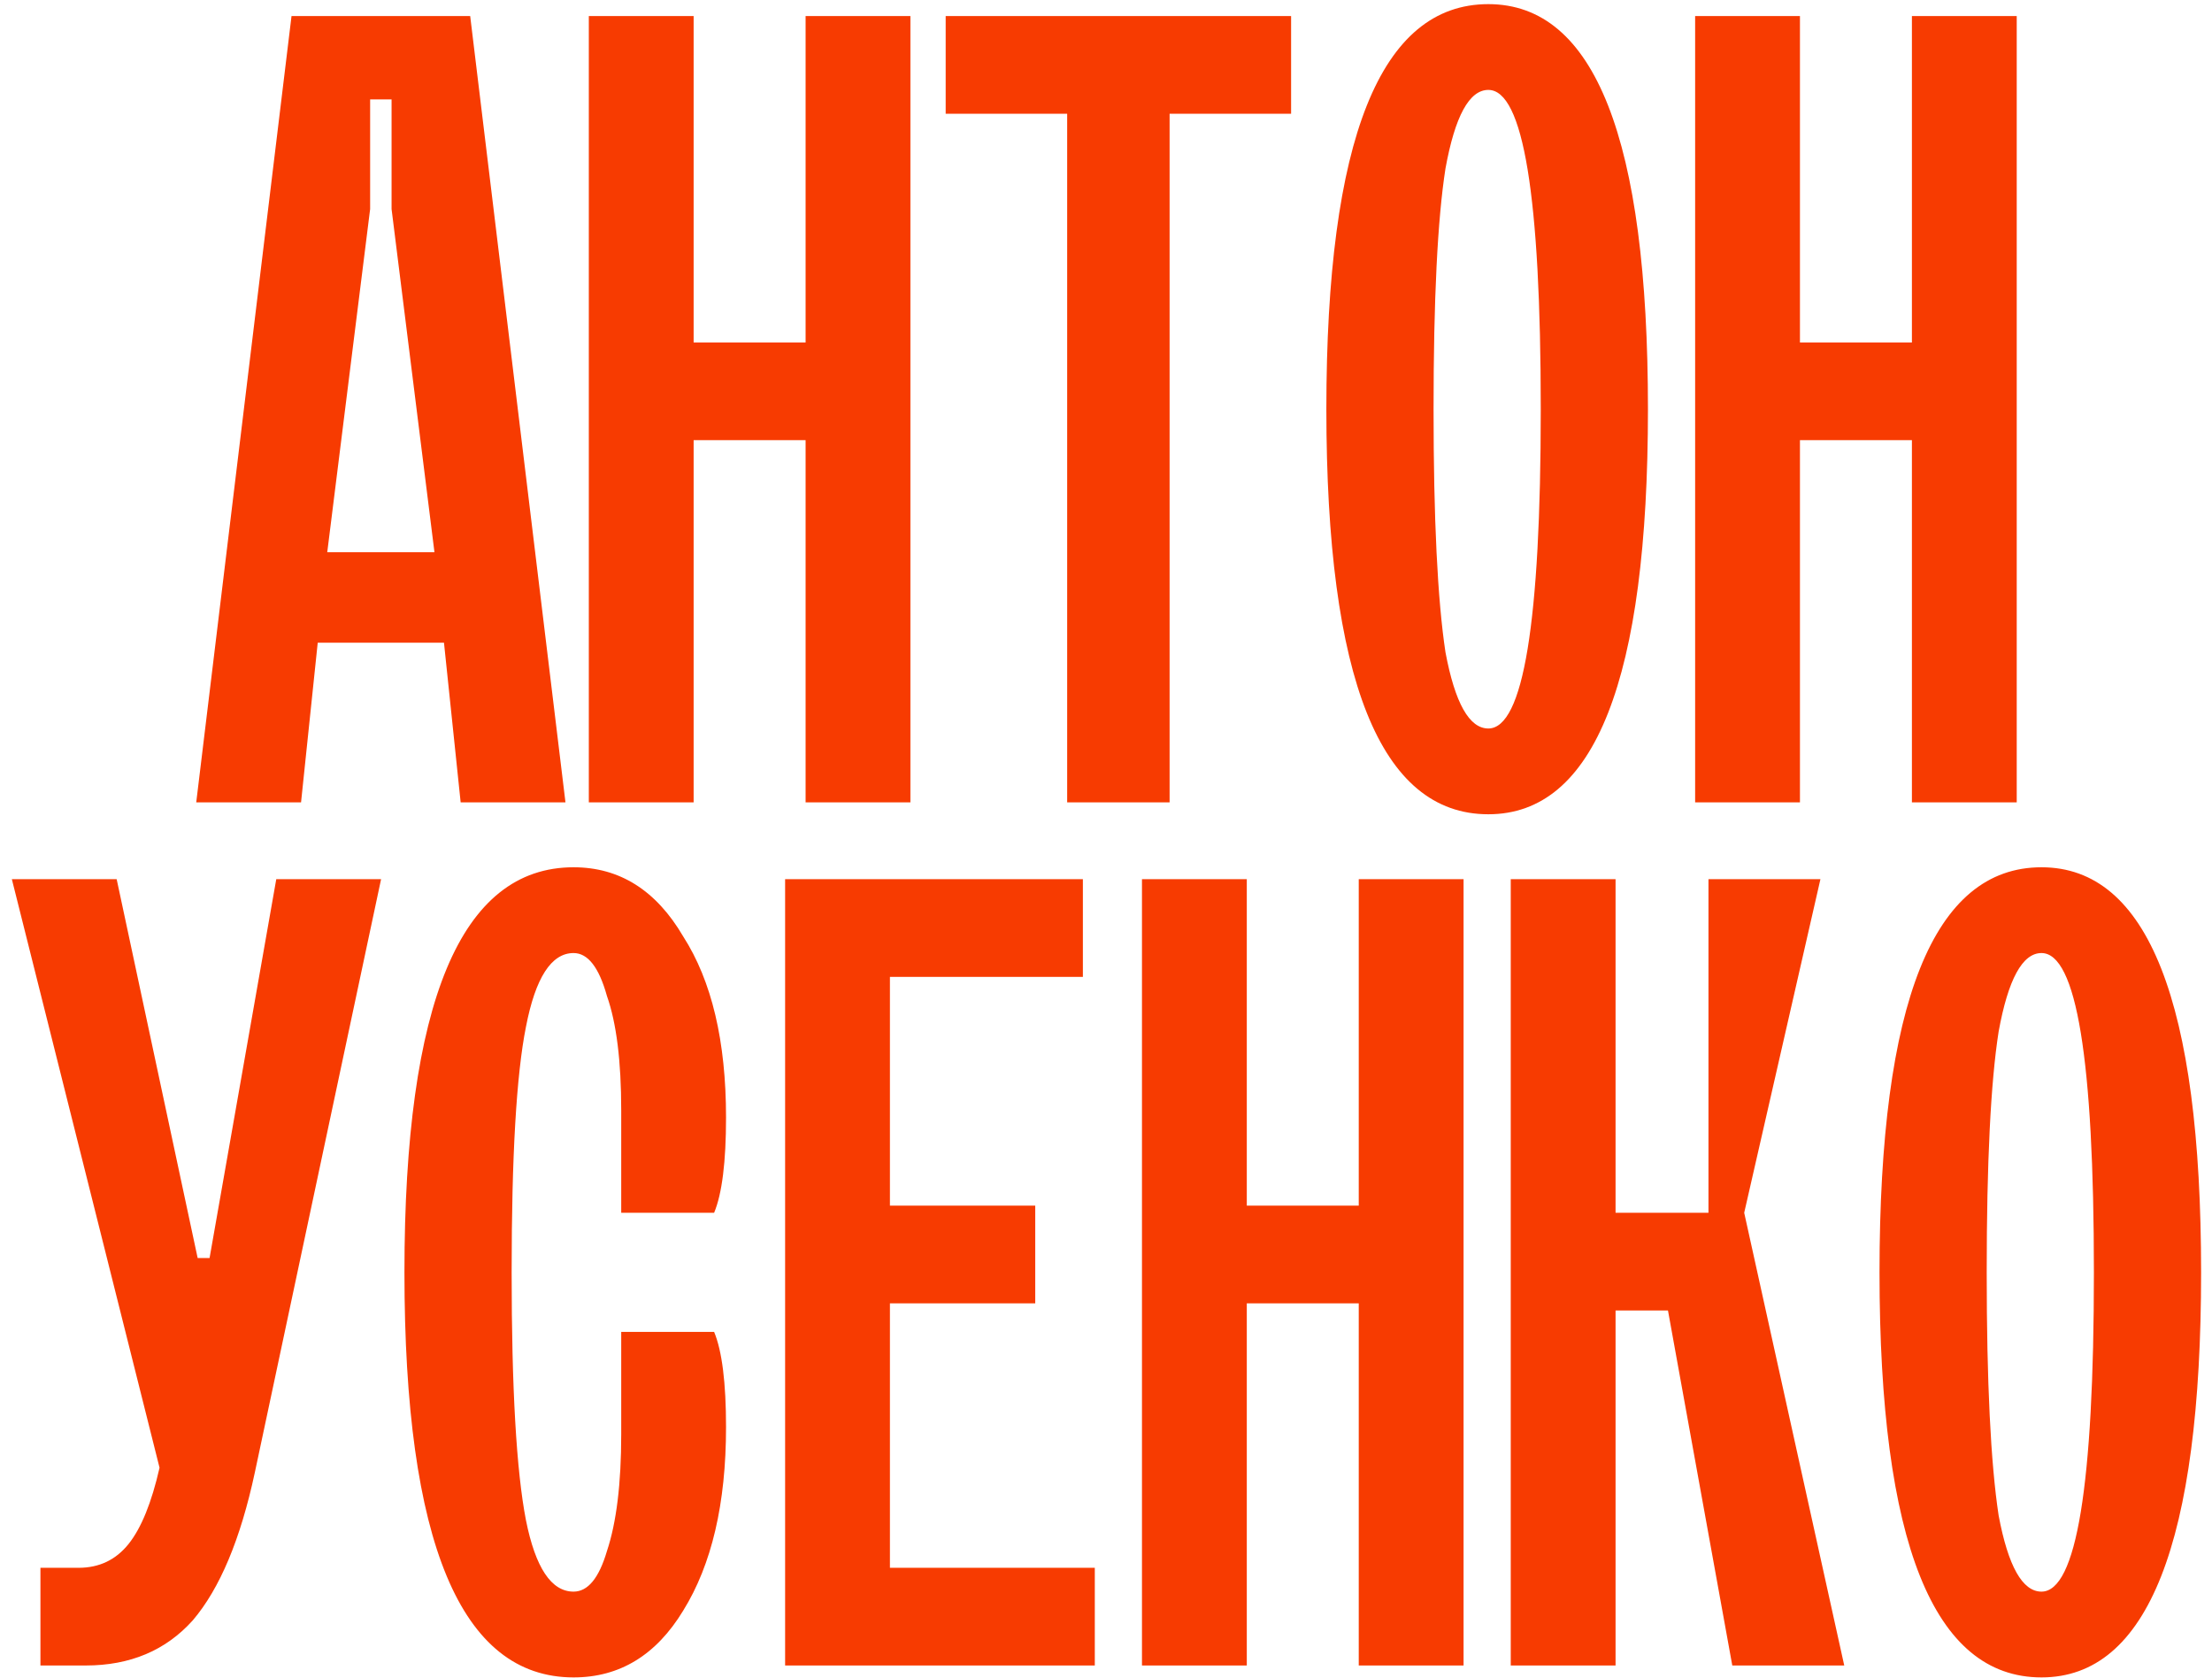 <?xml version="1.0" encoding="UTF-8"?> <svg xmlns="http://www.w3.org/2000/svg" width="182" height="138" viewBox="0 0 182 138" fill="none"><path d="M46.526 66H37.902L36.53 52.868H26.142L24.77 66H16.146L23.986 1.32H38.686L46.526 66ZM32.218 8.18H30.454V17.196L26.926 45.42H35.746L32.218 17.196V8.18ZM66.283 28.172V1.32H74.907V66H66.283V36.208H57.071V66H48.447V1.32H57.071V28.172H66.283ZM96.233 66H87.805V9.356H77.809V1.32H106.229V9.356H96.233V66ZM122.459 66.98C113.574 66.98 109.131 55.873 109.131 33.66C109.131 11.447 113.574 0.34 122.459 0.34C131.214 0.34 135.591 11.447 135.591 33.66C135.591 55.873 131.214 66.98 122.459 66.98ZM122.459 59.924C125.334 59.924 126.771 51.169 126.771 33.66C126.771 16.151 125.334 7.396 122.459 7.396C120.891 7.396 119.715 9.552 118.931 13.864C118.278 18.045 117.951 24.644 117.951 33.66C117.951 42.676 118.278 49.34 118.931 53.652C119.715 57.833 120.891 59.924 122.459 59.924ZM157.309 28.172V1.32H165.933V66H157.309V36.208H148.097V66H139.473V1.32H148.097V28.172H157.309ZM3.327 137V128.964H6.463C8.162 128.964 9.534 128.311 10.579 127.004C11.624 125.697 12.473 123.607 13.127 120.732L0.975 72.32H9.599L16.263 103.484H17.243L22.731 72.32H31.355L20.967 121.124C19.791 126.612 18.092 130.663 15.871 133.276C13.649 135.759 10.71 137 7.051 137H3.327ZM47.193 137.98C37.915 137.98 33.277 126.873 33.277 104.66C33.277 82.447 37.915 71.34 47.193 71.34C50.982 71.34 53.987 73.235 56.209 77.024C58.561 80.683 59.737 85.648 59.737 91.92C59.737 95.579 59.41 98.192 58.757 99.76H51.113V91.332C51.113 87.281 50.721 84.145 49.937 81.924C49.283 79.572 48.369 78.396 47.193 78.396C45.363 78.396 44.057 80.421 43.273 84.472C42.489 88.392 42.097 95.121 42.097 104.66C42.097 114.199 42.489 120.993 43.273 125.044C44.057 128.964 45.363 130.924 47.193 130.924C48.369 130.924 49.283 129.813 49.937 127.592C50.721 125.24 51.113 122.039 51.113 117.988V109.56H58.757C59.41 111.128 59.737 113.741 59.737 117.4C59.737 123.672 58.561 128.703 56.209 132.492C53.987 136.151 50.982 137.98 47.193 137.98ZM73.222 107.208V128.964H90.078V137H64.598V72.32H89.098V80.356H73.222V99.172H85.178V107.208H73.222ZM111.796 99.172V72.32H120.42V137H111.796V107.208H102.584V137H93.96V72.32H102.584V99.172H111.796ZM132.926 137H124.302V72.32H132.926V99.76H140.57V72.32H149.782L143.51 99.76L151.742 137H142.53L137.238 107.796H132.926V137ZM167.971 137.98C159.086 137.98 154.643 126.873 154.643 104.66C154.643 82.447 159.086 71.34 167.971 71.34C176.726 71.34 181.103 82.447 181.103 104.66C181.103 126.873 176.726 137.98 167.971 137.98ZM167.971 130.924C170.846 130.924 172.283 122.169 172.283 104.66C172.283 87.151 170.846 78.396 167.971 78.396C166.403 78.396 165.227 80.552 164.443 84.864C163.79 89.045 163.463 95.644 163.463 104.66C163.463 113.676 163.79 120.34 164.443 124.652C165.227 128.833 166.403 130.924 167.971 130.924Z" fill="#F73B01"></path></svg> 